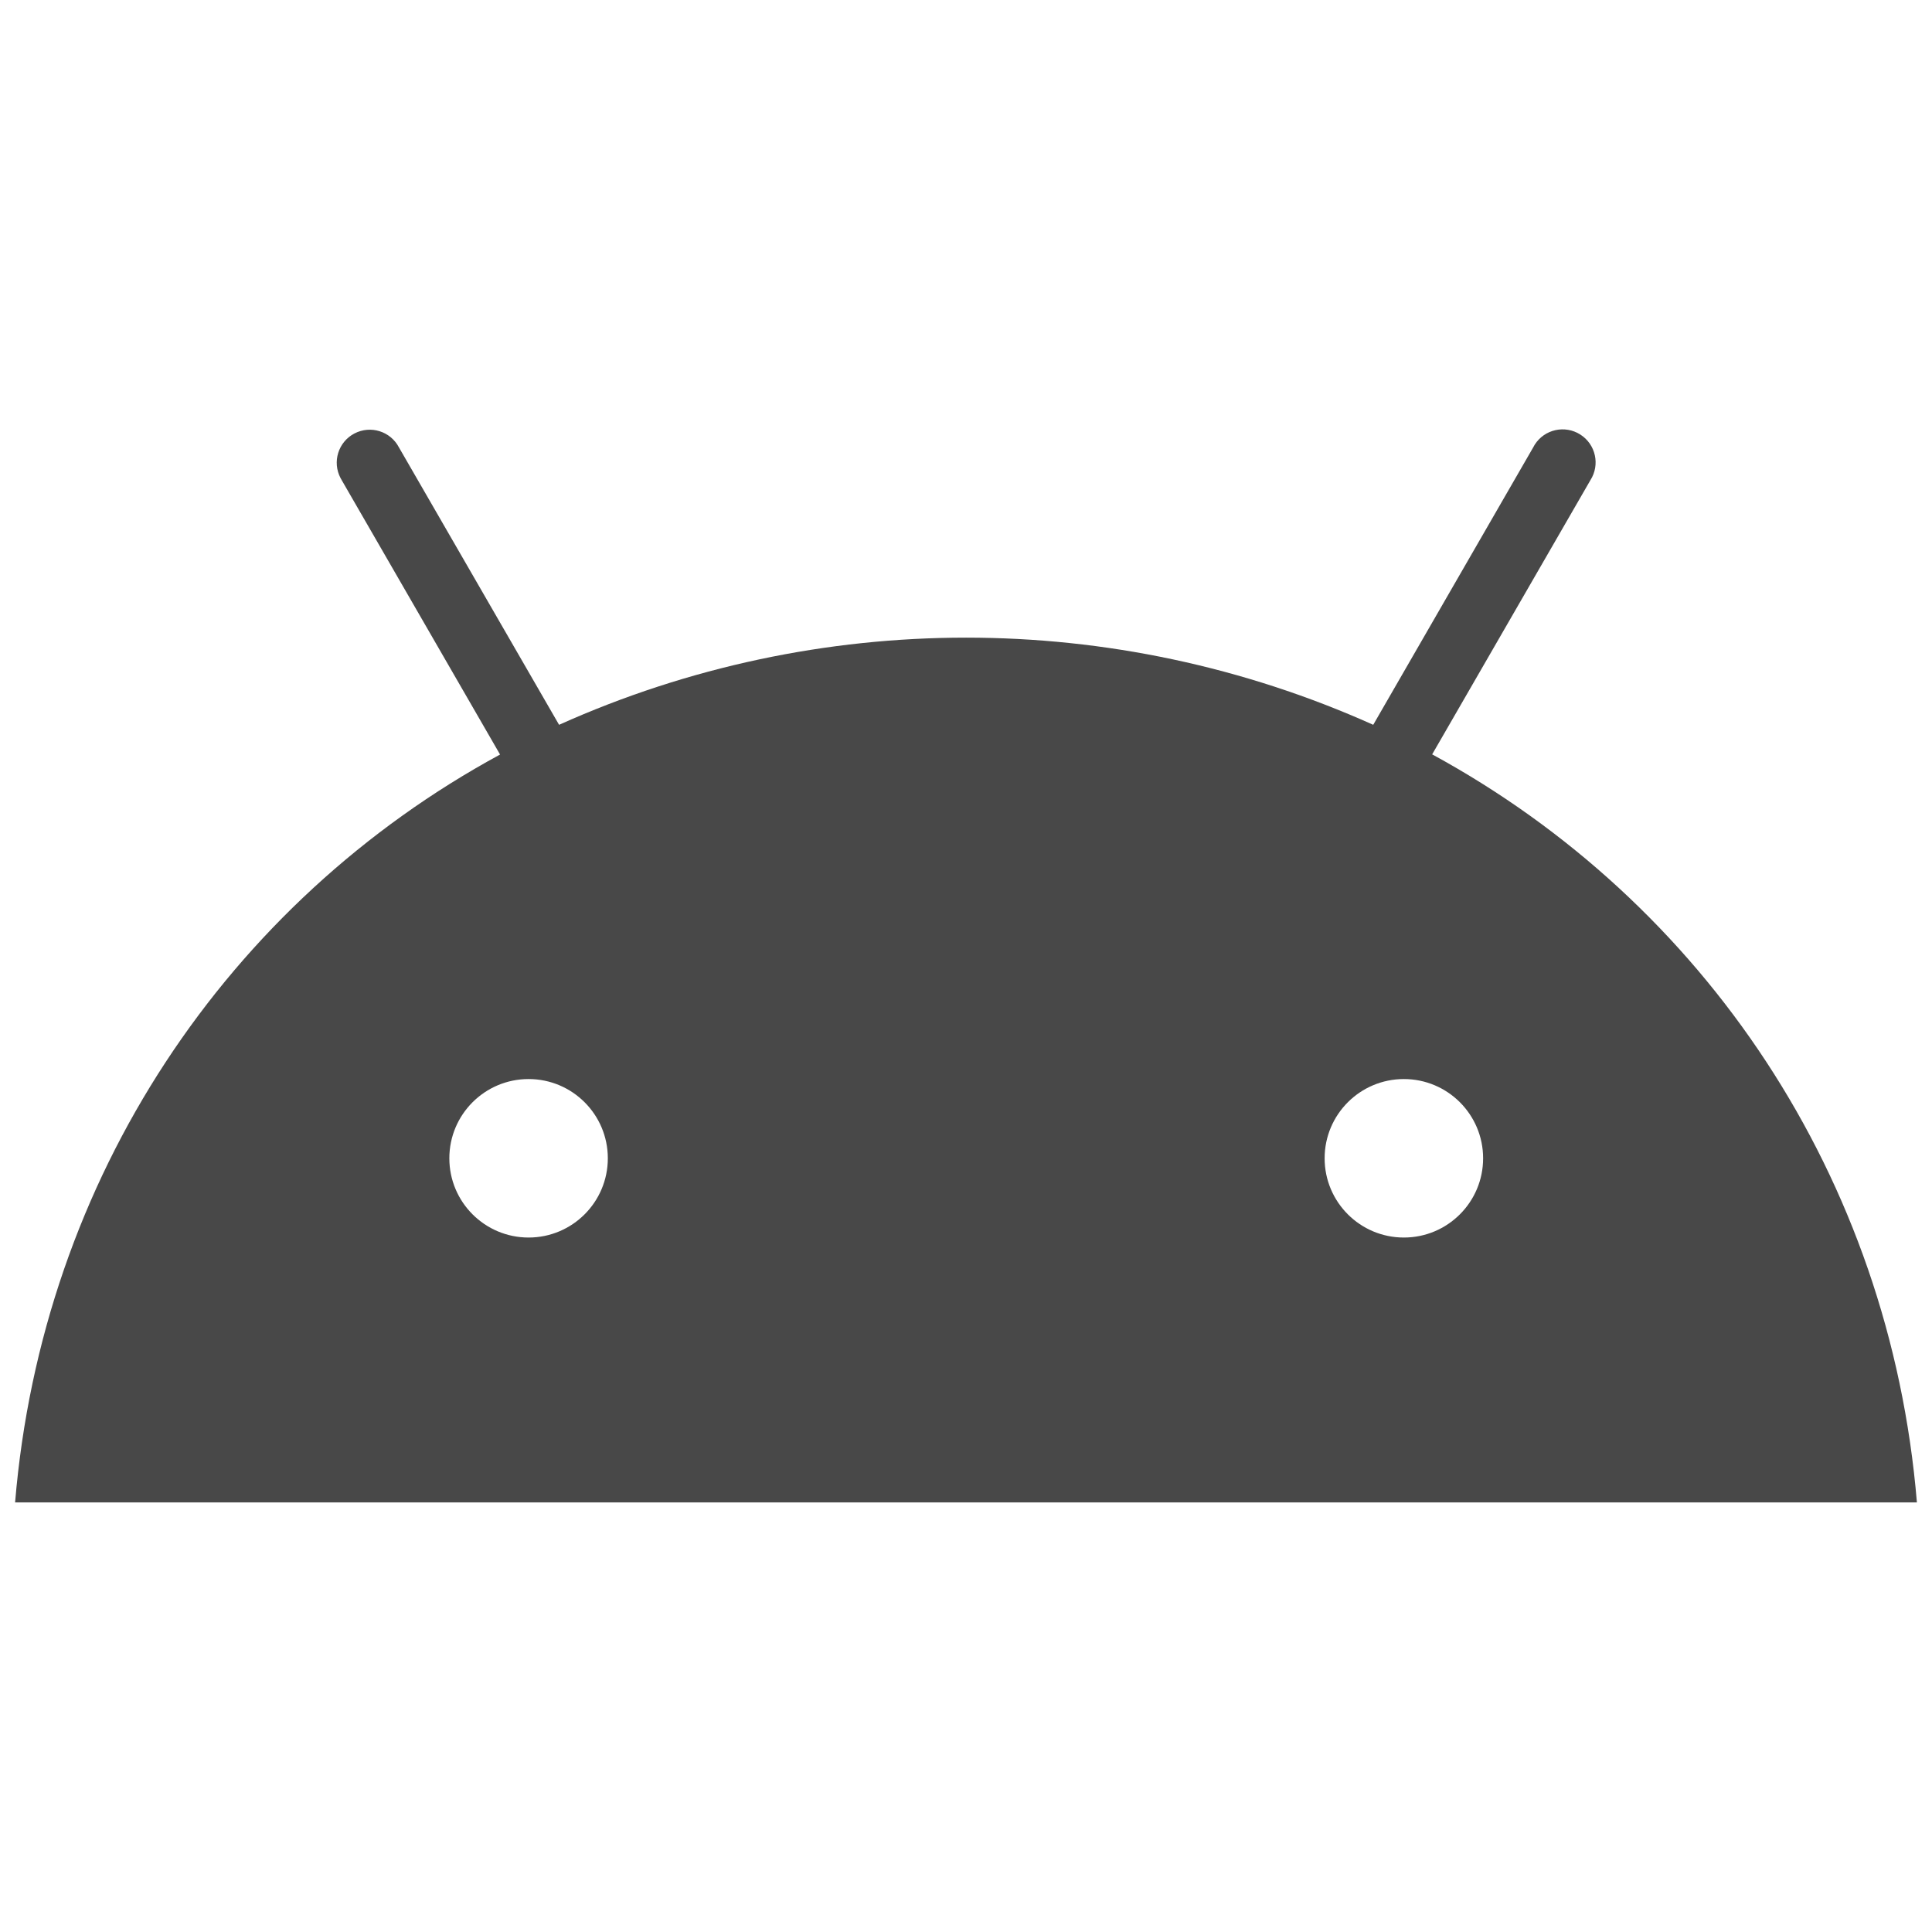 <?xml version="1.0" encoding="UTF-8"?>
<svg xmlns="http://www.w3.org/2000/svg" id="a" data-name="Layer 1" viewBox="0 0 128 128">
  <path d="M93.01,81.99c-2.9,0-5.25-2.35-5.25-5.25s2.35-5.25,5.25-5.25,5.25,2.35,5.25,5.25-2.35,5.25-5.25,5.25M35.02,81.99c-2.9,0-5.25-2.35-5.25-5.25s2.35-5.25,5.25-5.25,5.25,2.35,5.25,5.25-2.35,5.25-5.25,5.25M94.89,49.97l10.48-18.16c.65-1.02.35-2.37-.67-3.02-1.02-.65-2.37-.35-3.02.67-.03.05-.06.11-.09.16h0l-10.61,18.4c-17.16-7.7-36.79-7.7-53.94,0l-10.61-18.38c-.56-1.07-1.88-1.48-2.95-.92s-1.48,1.88-.92,2.95c.03.05.06.11.09.16h0l10.48,18.16C15.11,59.77,2.79,78.02,1,99.54h126c-1.79-21.55-14.11-39.77-32.13-49.57" fill="#484848" style="stroke-width: 0px;"></path>
</svg>
